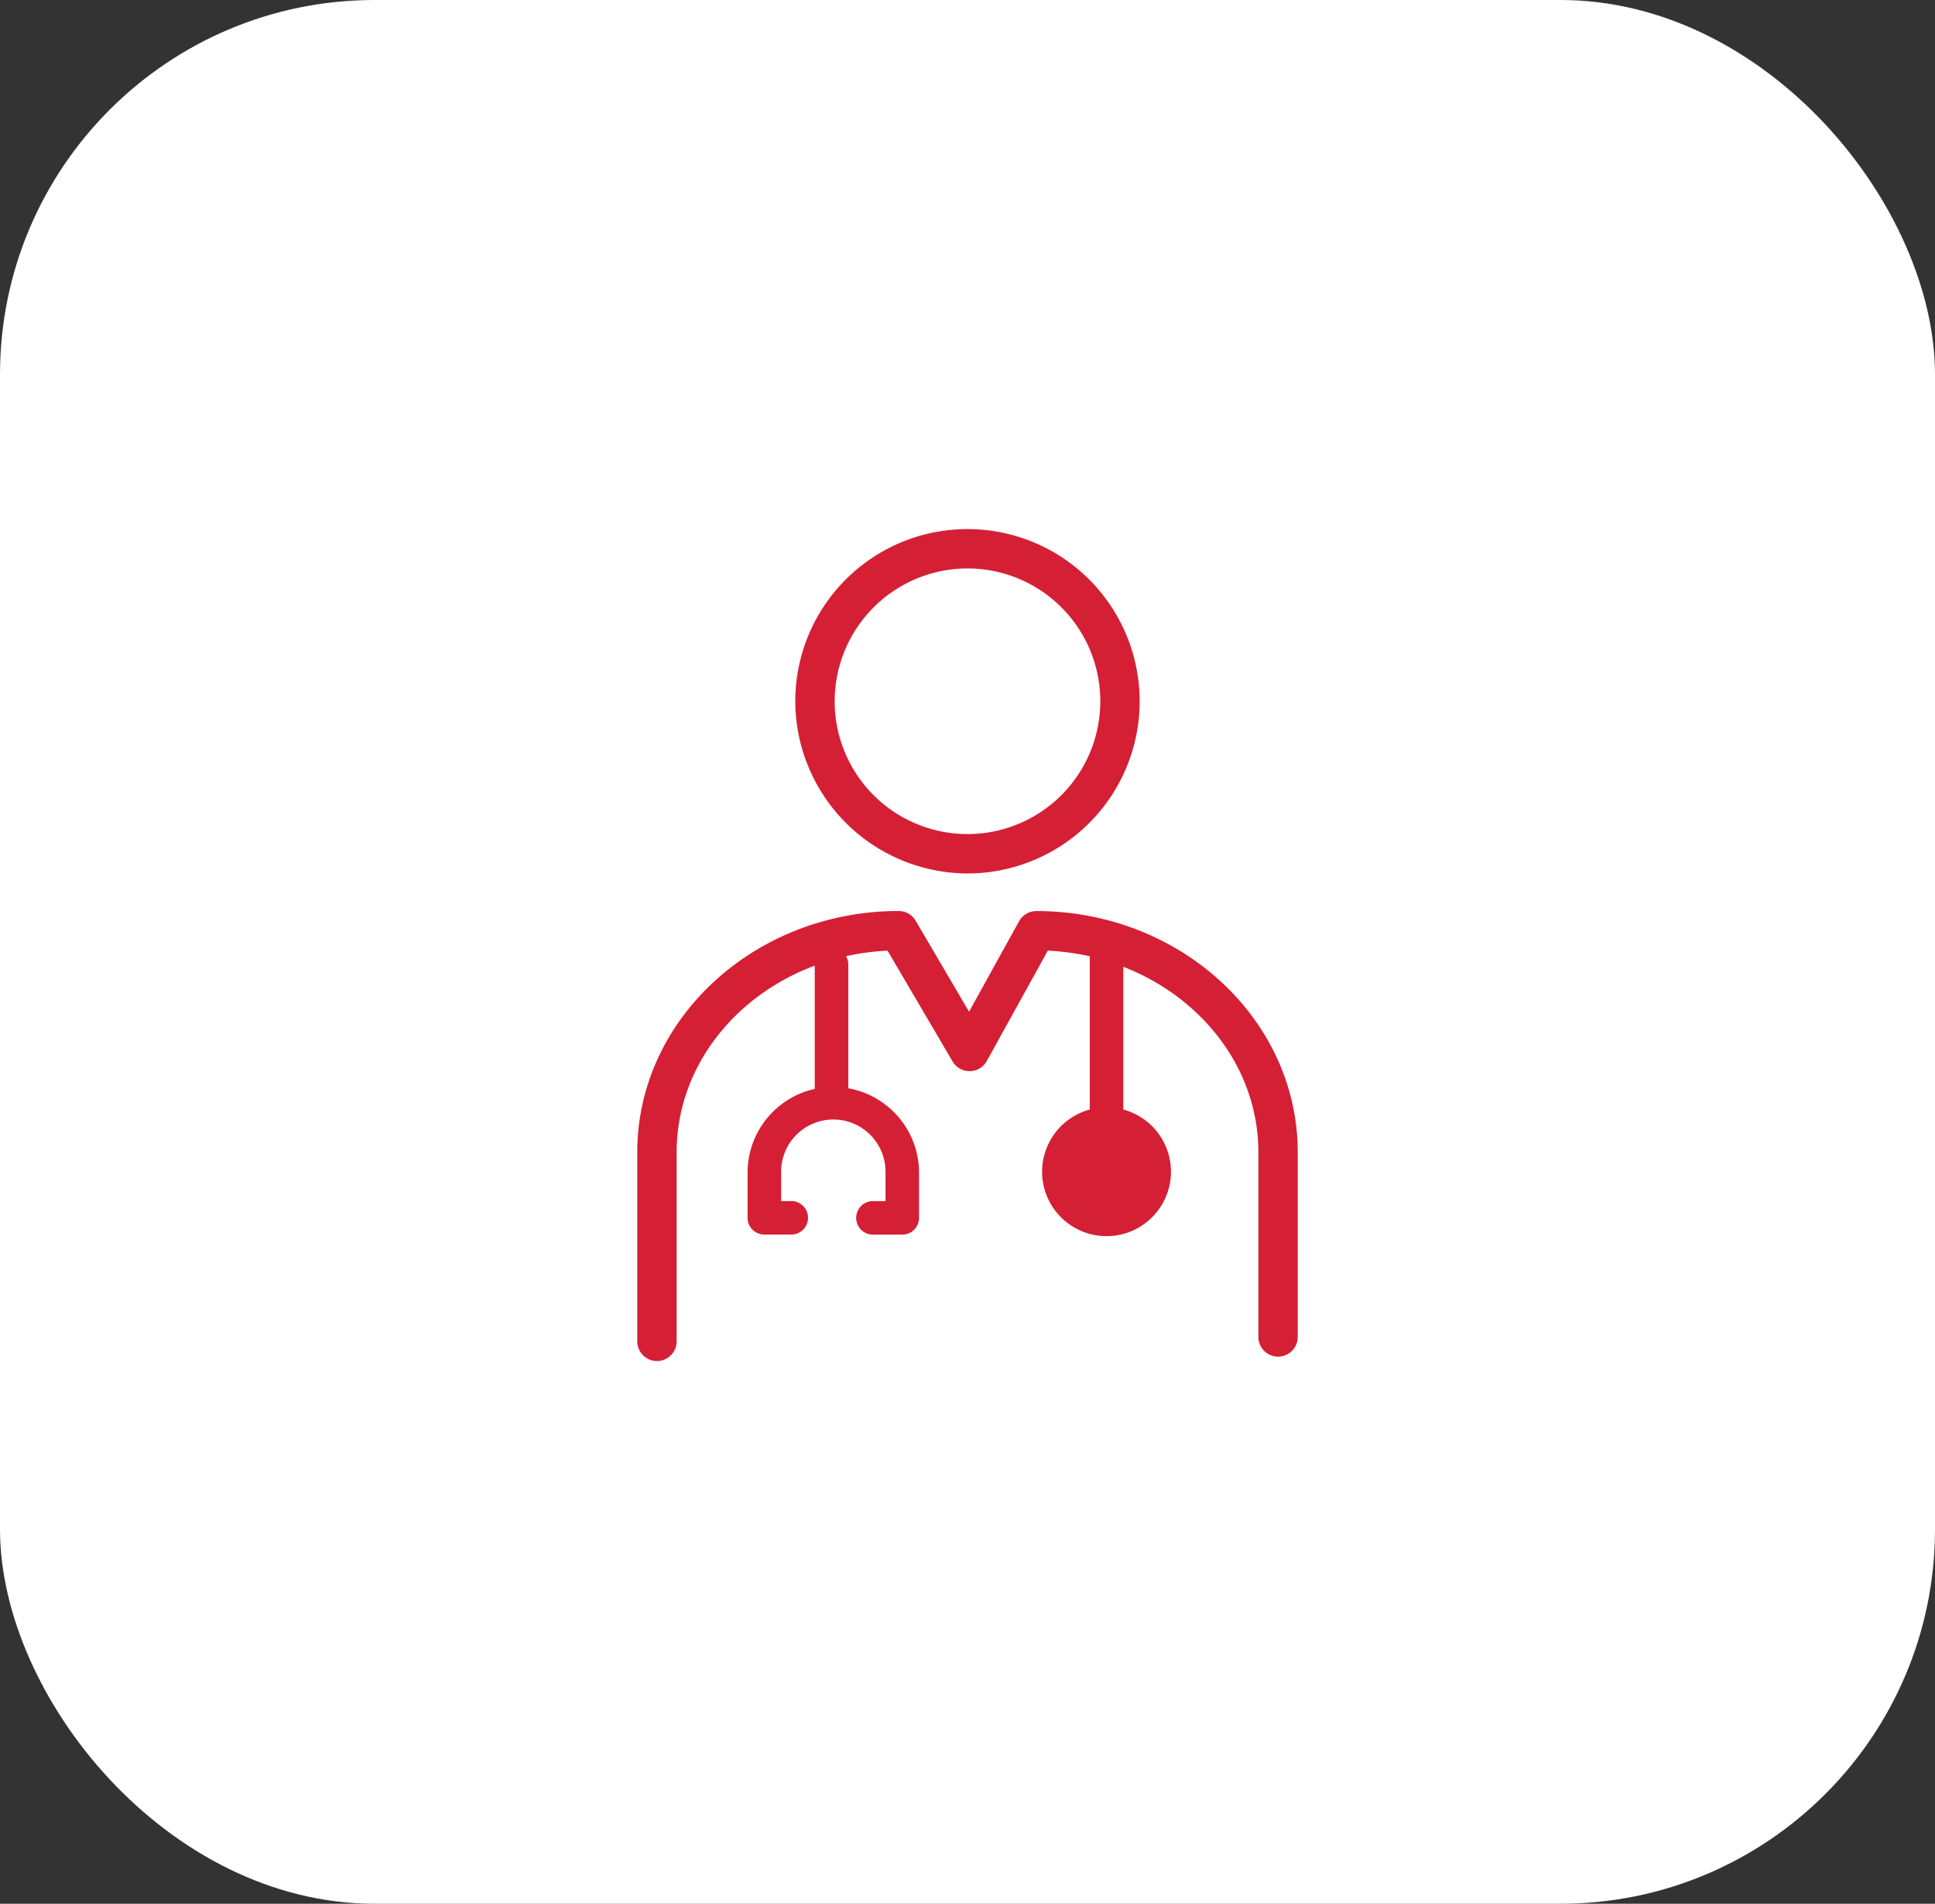 <svg id="Component_85_1" data-name="Component 85 – 1" xmlns="http://www.w3.org/2000/svg" width="124" height="122" viewBox="0 0 124 122">
  <rect x="0" y="0" width="124" height="122" fill="#333333" stroke="none"/>
  <rect id="Rectangle_875" data-name="Rectangle 875" width="124" height="122" rx="24" fill="#fff"/>
  <path id="Path_15190" data-name="Path 15190" d="M23.76,26.828A11.034,11.034,0,1,0,12.724,15.793,11.067,11.067,0,0,0,23.76,26.828m0-19.546a8.511,8.511,0,1,1-8.512,8.512A8.52,8.52,0,0,1,23.76,7.282" transform="translate(38.24 29.146)" fill="#d51f35"/>
  <path id="Path_15191" data-name="Path 15191" d="M32.242,19.4a1.265,1.265,0,0,0-1.105.65l-3.208,5.8-3.422-5.831a1.263,1.263,0,0,0-1.088-.622c-9.237,0-16.751,6.937-16.751,15.461V46.976a1.261,1.261,0,1,0,2.523,0V34.861c0-5.4,3.666-10.03,8.851-11.964v7.9a5.5,5.5,0,0,0-4.305,5.362v2.9a1.074,1.074,0,0,0,1.075,1.073h1.725a1.074,1.074,0,1,0,0-2.148h-.65V36.161a3.345,3.345,0,1,1,6.689,0v1.827h-.806a1.074,1.074,0,1,0,0,2.148H23.65a1.074,1.074,0,0,0,1.075-1.073v-2.9a5.5,5.5,0,0,0-4.534-5.405V22.8a1.057,1.057,0,0,0-.145-.508,15.536,15.536,0,0,1,2.66-.354l4.168,7.1a1.262,1.262,0,0,0,2.192-.028l3.911-7.074a15.747,15.747,0,0,1,2.688.363V32.12a4.128,4.128,0,1,0,2.15,0V22.971c5.079,1.978,8.655,6.555,8.655,11.89V46.693a1.261,1.261,0,1,0,2.523,0V34.861c0-8.525-7.513-15.461-16.751-15.461" transform="translate(34.17 38.984)" fill="#d51f35"/>
</svg>
